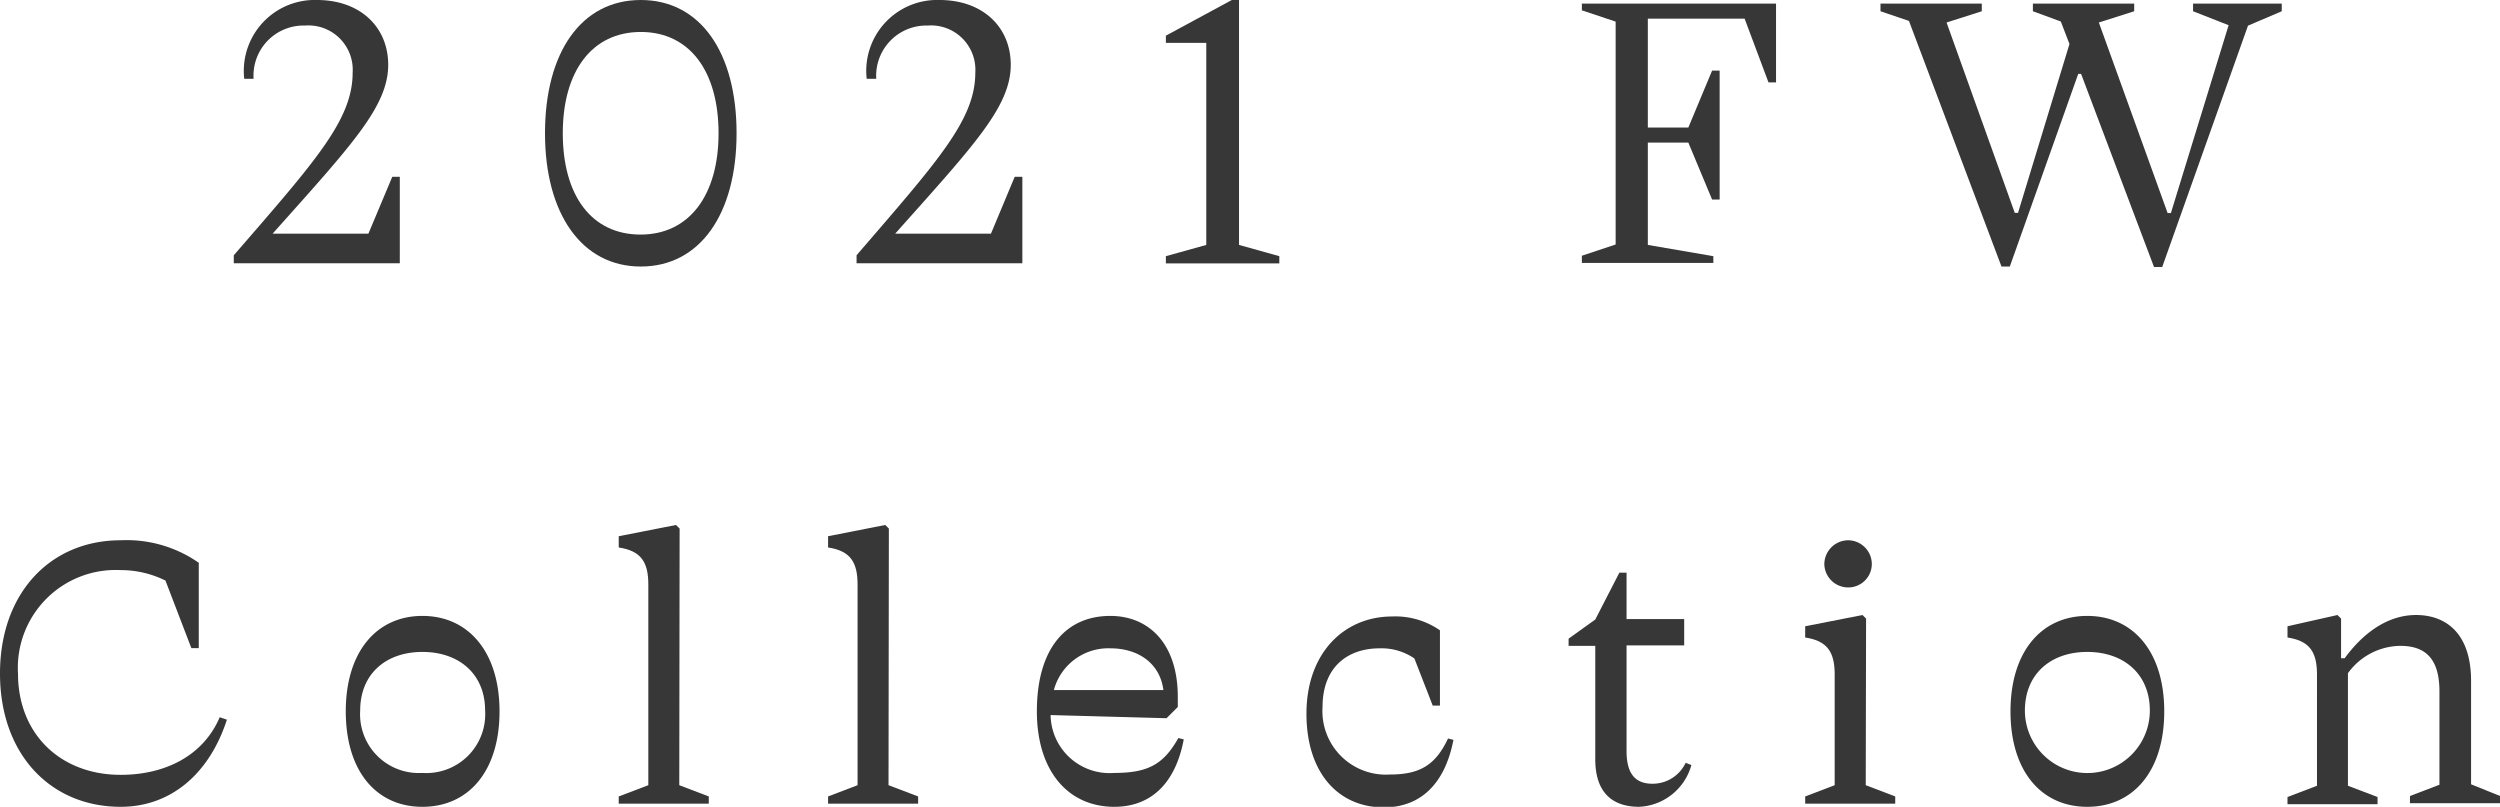 <svg xmlns="http://www.w3.org/2000/svg" viewBox="0 0 222.11 71.68"><defs><style>.cls-1{fill:#373737;}</style></defs><g id="レイヤー_2" data-name="レイヤー 2"><g id="Layout"><path class="cls-1" d="M31.33,6.46A3.94,3.94,0,0,0,27.1,2.27,4.45,4.45,0,0,0,22.53,7H21.7a6.3,6.3,0,0,1,6.46-7C32,0,34.49,2.4,34.49,5.76c0,3.71-3.29,7.17-10.27,15h8.51l2.12-5.05h.67v7.68H20.77v-.71C28,14.33,31.33,10.66,31.33,6.46Z"/><path class="cls-1" d="M48.42,11.84C48.42,4.64,51.65,0,56.93,0s8.51,4.64,8.51,11.84-3.27,11.84-8.51,11.84S48.42,19,48.42,11.84Zm15.42,0c0-5.54-2.59-9-6.91-9S50,6.3,50,11.84s2.56,9,6.91,9S63.84,17.31,63.84,11.84Z"/><path class="cls-1" d="M86.65,6.46a3.94,3.94,0,0,0-4.22-4.19A4.46,4.46,0,0,0,77.85,7H77a6.3,6.3,0,0,1,6.47-7c3.84,0,6.33,2.4,6.33,5.76,0,3.71-3.29,7.17-10.27,15h8.51l2.11-5.05h.68v7.68H76.1v-.71C83.29,14.33,86.65,10.66,86.65,6.46Z"/><path class="cls-1" d="M107.17,3.81h-3.59V3.17L109.44,0h.64V21.76l3.58,1v.64H103.58v-.64l3.59-1Z"/><path class="cls-1" d="M152.22,23.36H140.54v-.64l3-1V1.92l-3-1V.32h17.25v7h-.67L155,1.66H146.4v9.67H150l2.11-5.06h.67V17.73h-.67L150,12.67H146.4v9.09l5.82,1Z"/><path class="cls-1" d="M184.89,6.56h-.25l-6.08,17.12h-.74L169.6,1.86,167.07,1V.32h9V1l-3.13,1L179,18.91h.29l4.57-15-.77-2L180.61,1V.32h9V1l-3.14,1,6.11,16.93h.29L198,2.24,194.84,1V.32h7.88V1l-3,1.28-7.62,21.44h-.73Z"/><path class="cls-1" d="M20.16,63.94c-1.57,4.83-5,7.74-9.44,7.74C4.48,71.68,0,67,0,59.84S4.48,48,10.72,48a11.19,11.19,0,0,1,6.94,2v7.58H17l-2.3-6a8.93,8.93,0,0,0-4-.93A8.69,8.69,0,0,0,1.6,59.84c0,5.41,3.81,9,9.12,9,4,0,7.36-1.73,8.8-5.12Z"/><path class="cls-1" d="M30.72,63.2c0-5.31,2.75-8.48,6.81-8.48s6.85,3.17,6.85,8.48-2.75,8.48-6.85,8.48S30.72,68.51,30.72,63.2Zm12.38-.07c0-3.26-2.33-5.21-5.57-5.21S32,59.87,32,63.13a5.22,5.22,0,0,0,5.53,5.54A5.23,5.23,0,0,0,43.1,63.13Z"/><path class="cls-1" d="M60.35,69.76l2.62,1v.64h-8v-.64l2.63-1V51.94c0-2-.64-3-2.63-3.3v-1l5.09-1,.32.32Z"/><path class="cls-1" d="M78.94,69.76l2.63,1v.64h-8v-.64l2.62-1V51.94c0-2-.64-3-2.62-3.3v-1l5.08-1,.32.32Z"/><path class="cls-1" d="M99,71.68c-4.1,0-6.88-3.17-6.88-8.48,0-5.63,2.62-8.48,6.52-8.48,3.4,0,6,2.43,6,7.2v.89l-1,1-10.3-.28A5.24,5.24,0,0,0,99,68.67c3,0,4.38-.77,5.69-3.1l.48.12C104.41,69.73,102.14,71.68,99,71.68ZM93.63,61.31h9.73c-.29-2.33-2.18-3.71-4.71-3.71A5,5,0,0,0,93.63,61.31Z"/><path class="cls-1" d="M127.93,56v6.69h-.64l-1.63-4.19a5.16,5.16,0,0,0-3.07-.9c-2.94,0-5.09,1.73-5.09,5.21a5.64,5.64,0,0,0,6,6c2.72,0,4.06-.9,5.15-3.2l.48.12c-.77,4-3,6-6.18,6-4.09,0-6.88-3.11-6.88-8.32,0-5.38,3.33-8.64,7.62-8.64A6.93,6.93,0,0,1,127.93,56Z"/><path class="cls-1" d="M146.81,69.63a3.24,3.24,0,0,0,2.95-1.86l.51.2a5.06,5.06,0,0,1-4.64,3.71c-2,0-3.9-.9-3.9-4.23V57.38h-2.37v-.64l2.37-1.7,2.14-4.16h.64V55h5.12v2.34h-5.12v9.4C144.51,68.89,145.41,69.63,146.81,69.63Z"/><path class="cls-1" d="M165.76,69.76l2.62,1v.64h-8v-.64l2.62-1V59.94c0-2-.64-3-2.62-3.3v-1l5.09-1,.32.32ZM164.16,48a2.12,2.12,0,0,1,2.14,2.11,2.09,2.09,0,0,1-2.14,2.08,2.12,2.12,0,0,1-2.08-2.08A2.14,2.14,0,0,1,164.16,48Z"/><path class="cls-1" d="M178.62,63.2c0-5.31,2.75-8.48,6.82-8.48s6.84,3.17,6.84,8.48-2.75,8.48-6.84,8.48S178.62,68.51,178.62,63.2ZM191,63.13c0-3.26-2.33-5.21-5.56-5.21s-5.54,1.95-5.54,5.21a5.55,5.55,0,0,0,11.1,0Z"/><path class="cls-1" d="M222.11,70.72v.64h-8v-.64l2.62-1V61.44c0-3-1.31-4.06-3.49-4.06a5.83,5.83,0,0,0-4.64,2.43v10l2.63,1v.64h-8v-.64l2.62-1V59.94c0-2-.64-3-2.62-3.3v-1l4.44-1,.32.32v3.52h.32c1.54-2.11,3.71-3.84,6.34-3.84s4.89,1.6,4.89,5.86v9.18Z"/></g></g></svg>
